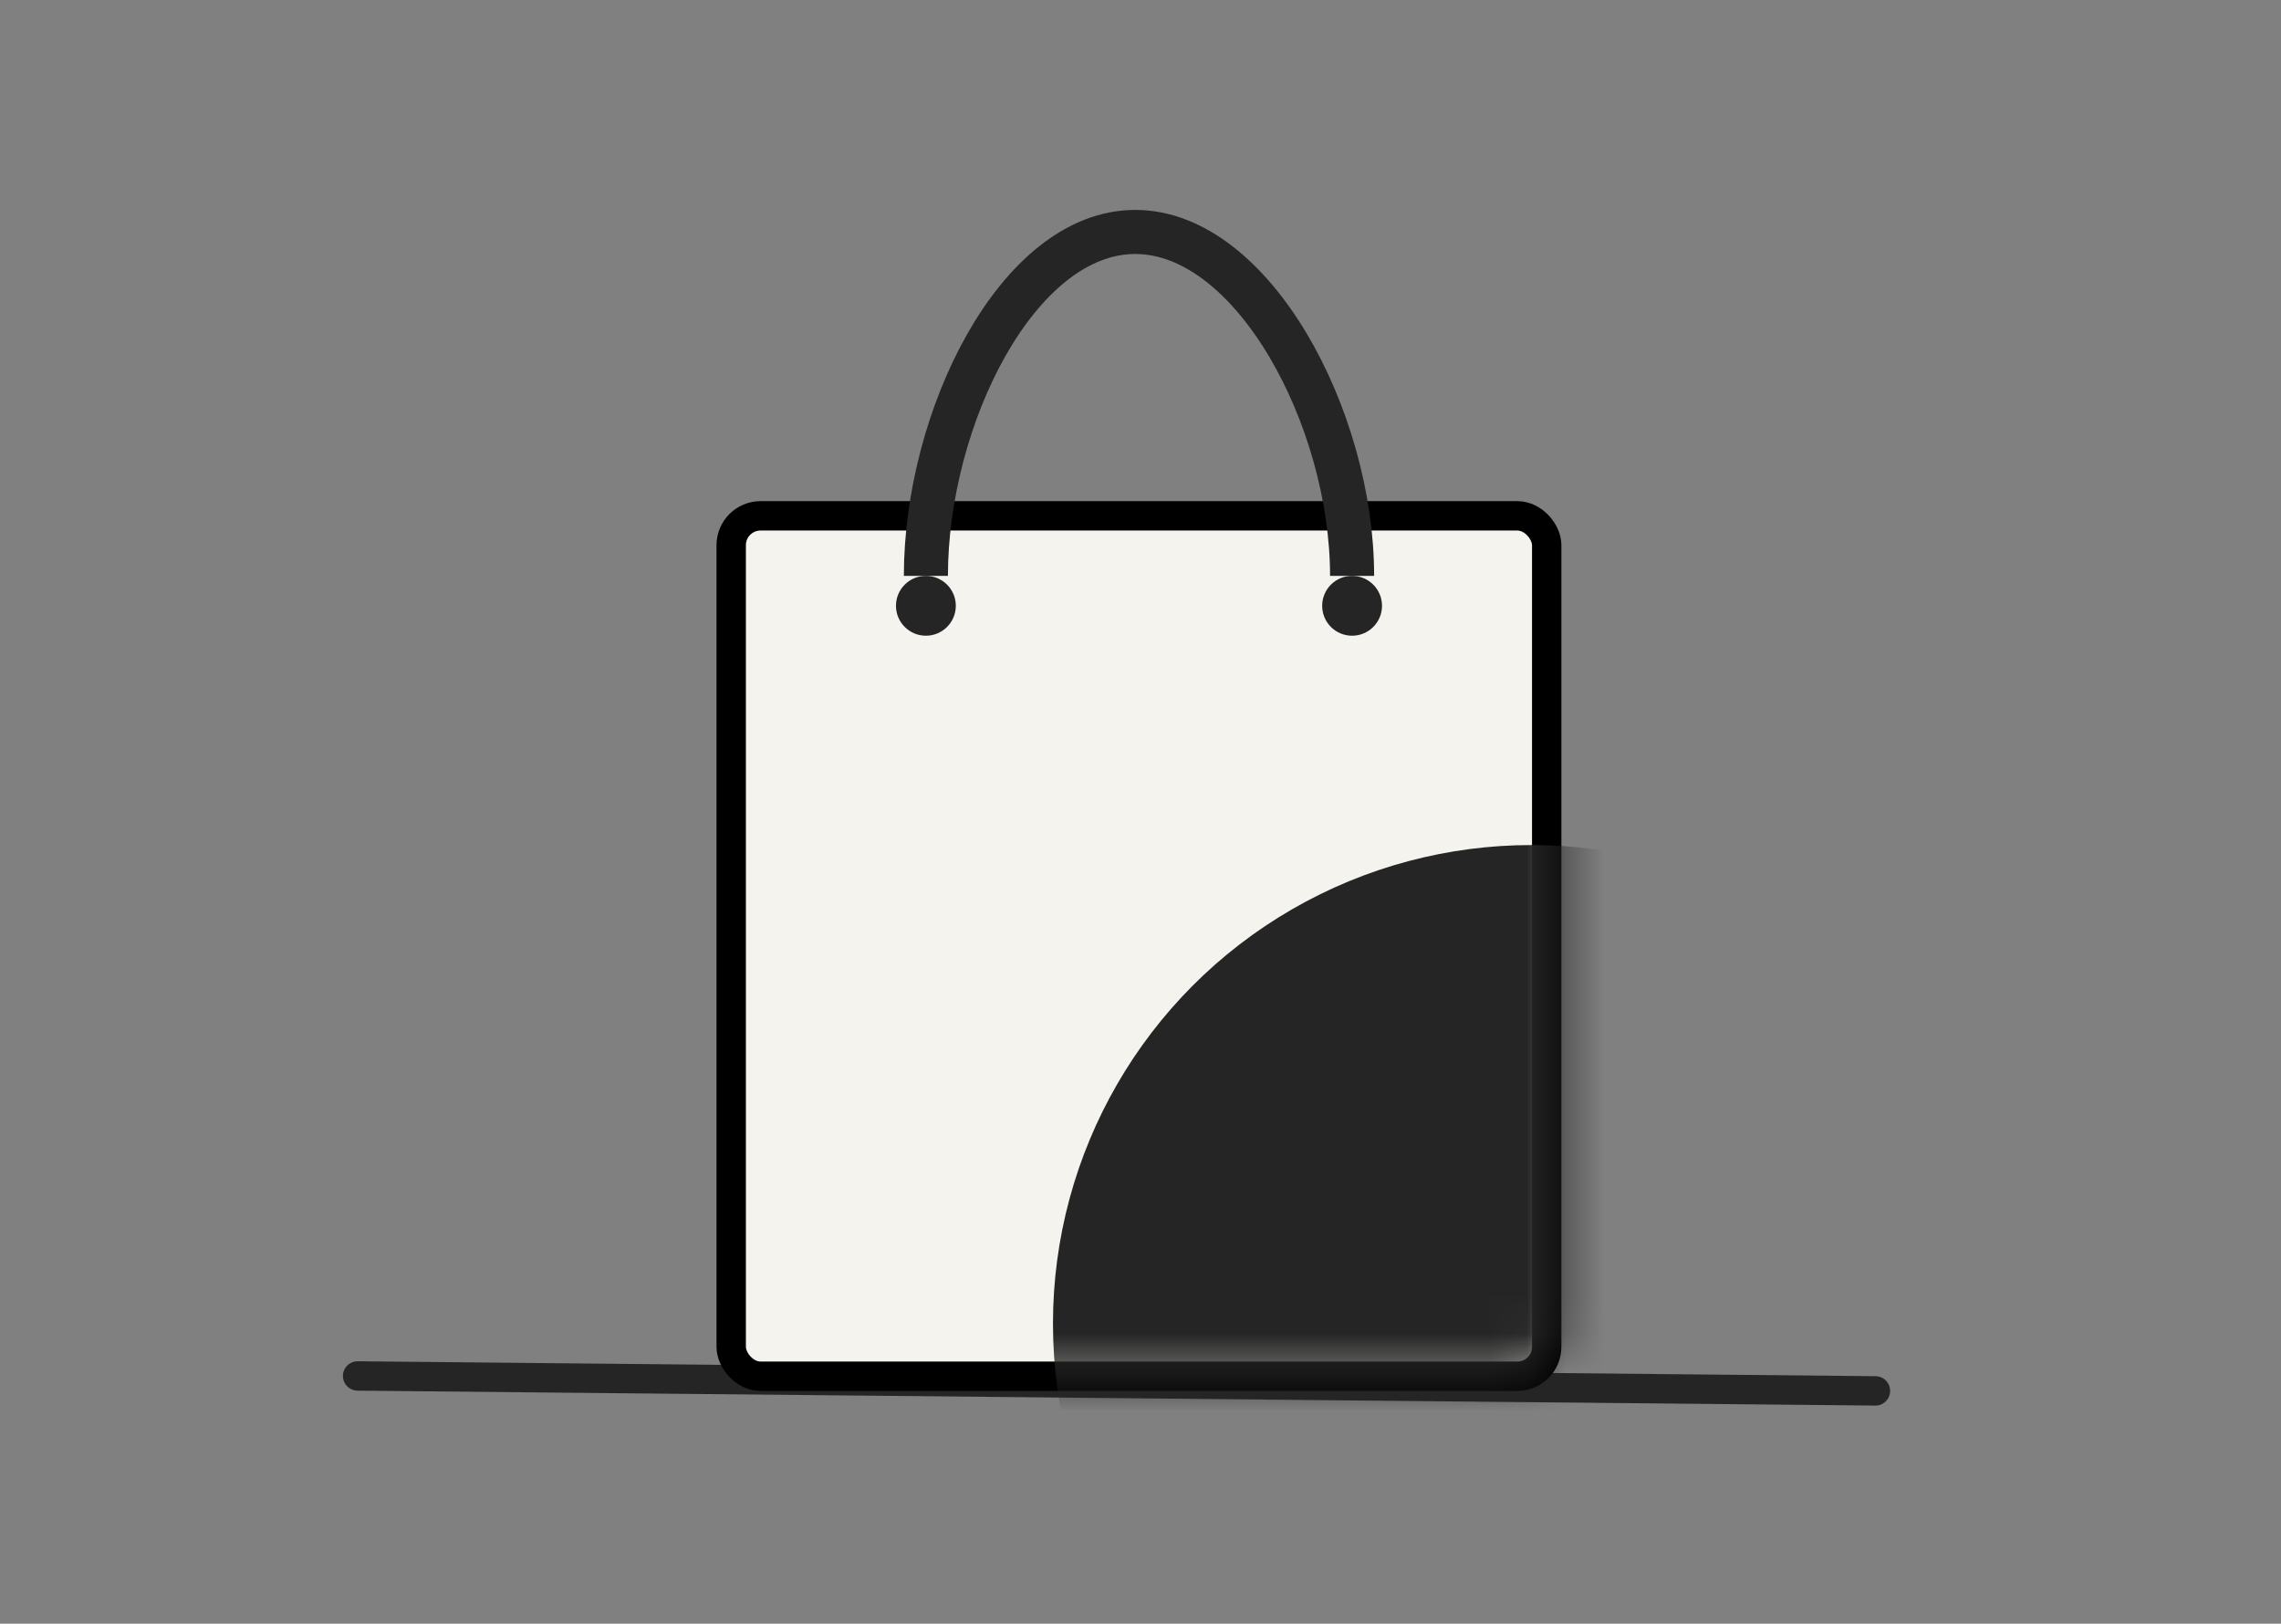 <svg width="59" height="42" viewBox="0 0 59 42" fill="none" xmlns="http://www.w3.org/2000/svg">
<rect x="0" y="0" width="59" height="42" fill="#808080" stroke="none"/>
<path d="M9.25 35.592C24.582 35.743 33.178 35.827 48.51 35.978" stroke="#252525" stroke-width="0.76" stroke-linecap="round"/>
<rect x="18.913" y="13.343" width="21.094" height="22.256" rx="0.76" fill="#F5F3ED" stroke="black" stroke-width="0.76"/>
<path d="M34.973 14.897C34.973 10.822 32.409 6 29.364 6C26.32 6 23.949 10.822 23.949 14.897" stroke="#252525" stroke-width="1.14"/>
<ellipse cx="23.949" cy="15.67" rx="0.774" ry="0.774" fill="#252525"/>
<ellipse cx="34.973" cy="15.67" rx="0.774" ry="0.774" fill="#252525"/>
<mask id="mask0_17056_15797" style="mask-type:alpha" maskUnits="userSpaceOnUse" x="18" y="12" width="23" height="24">
<rect x="18.913" y="12.955" width="21.094" height="22.256" rx="0.76" fill="#DF021B" stroke="black" stroke-width="0.76"/>
</mask>
<g mask="url(#mask0_17056_15797)">
<ellipse cx="39.614" cy="34.238" rx="12.378" ry="12.379" fill="#252525"/>
</g>
</svg>
